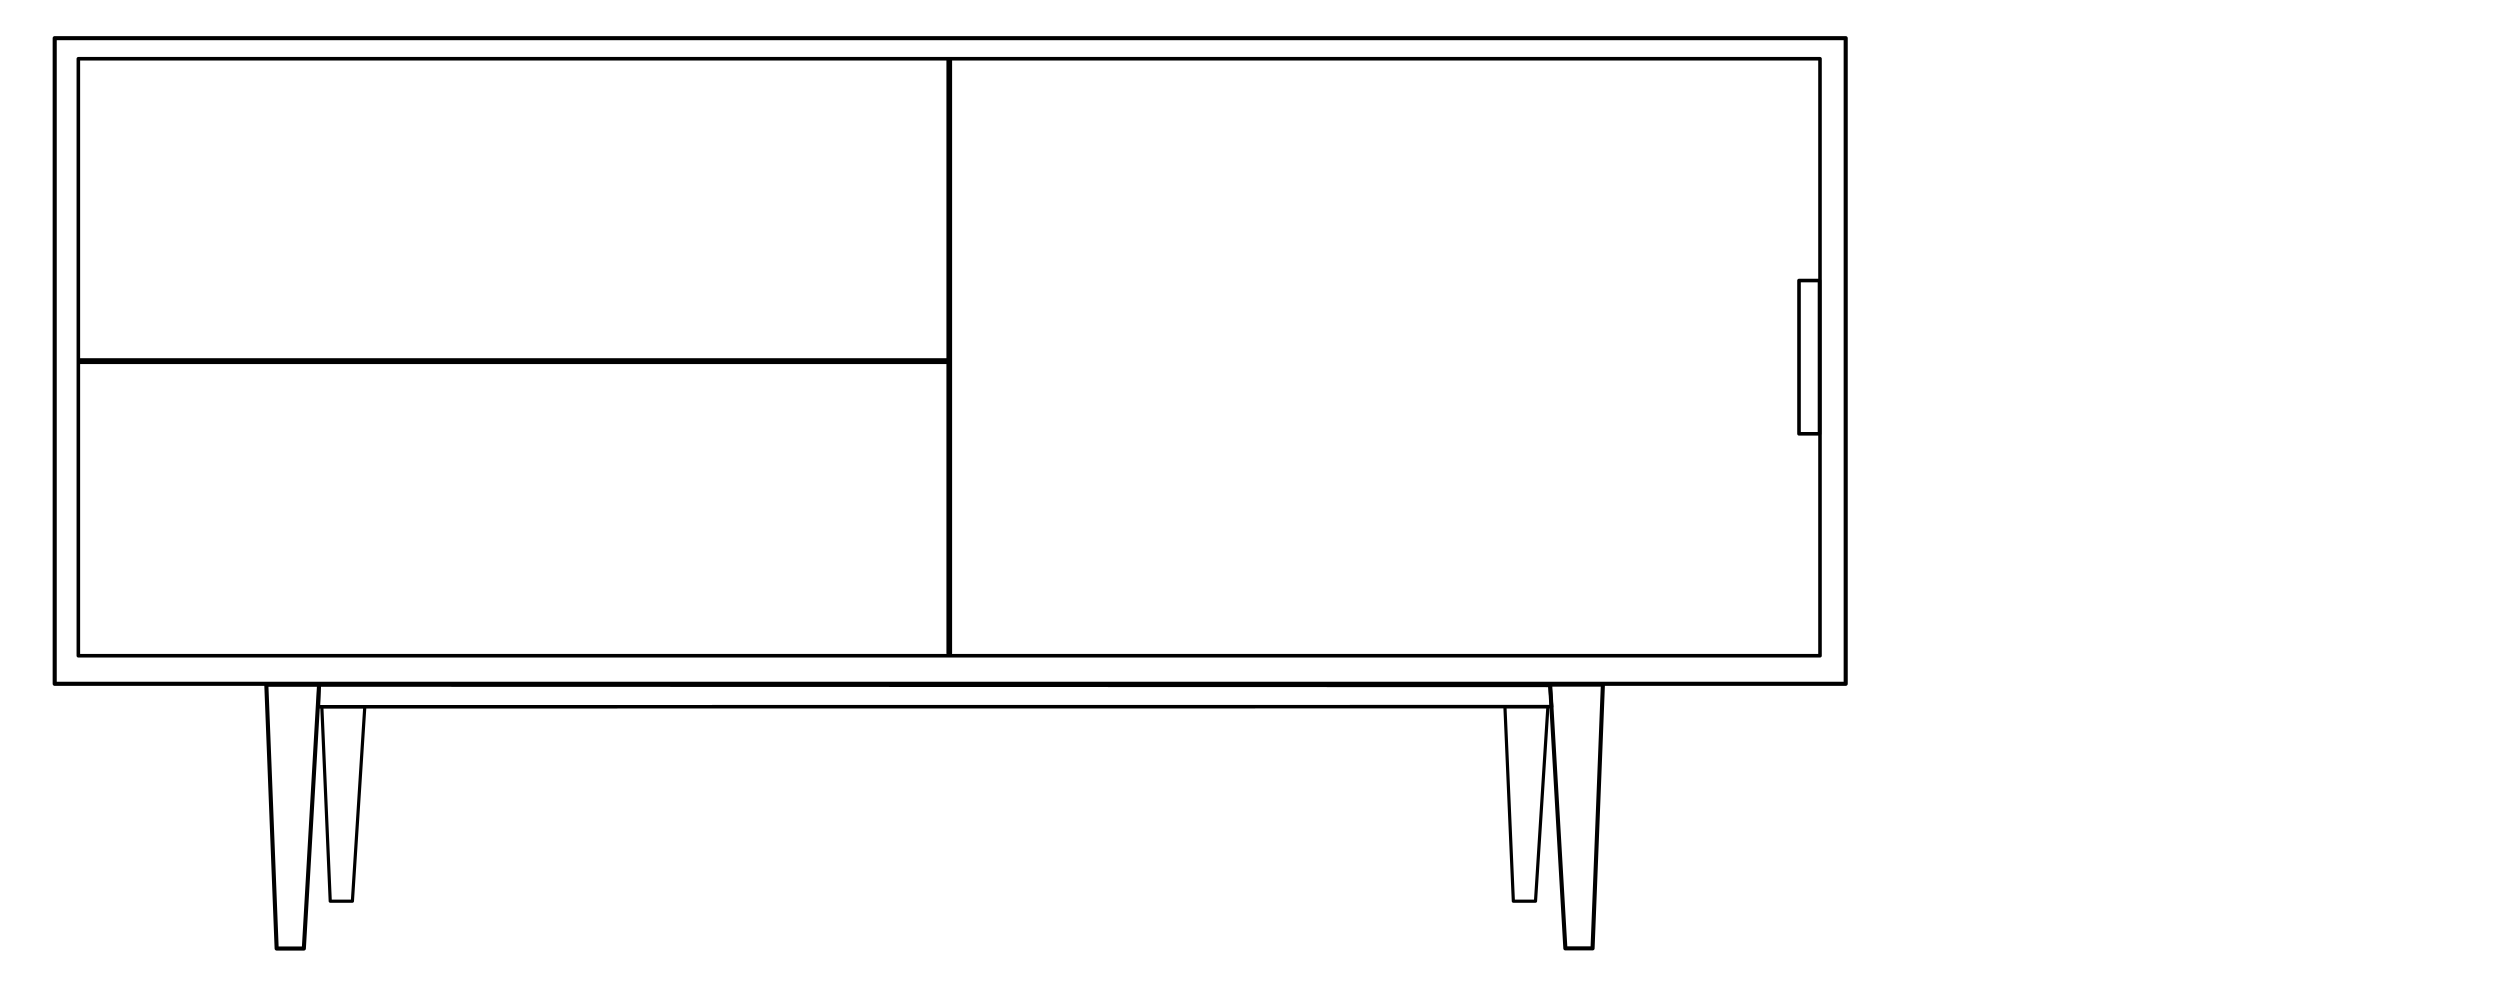 <svg xmlns="http://www.w3.org/2000/svg" id="svg1" version="1.1" viewBox="0 0 1000 400" height="400mm" width="1000mm">
  
    
  
  <defs id="defs1">
    
  </defs>
  <g id="layer1">
    <path d="m 31.336,23.502 v 5.412 227.973 5.412 H 728 v -5.412 -227.973 -5.412 z" style="display:inline;opacity:1;fill:none;stroke:#000000;stroke-width:1.432;stroke-linecap:round;stroke-linejoin:round;stroke-dasharray:none;stroke-opacity:1;paint-order:markers stroke fill" id="rect1"></path>
    <path d="m 58.193,43.632 v 5.178 218.194 5.18 H 925.568 V 267.005 48.81 43.632 Z" style="display:none;fill:none;stroke:#000000;stroke-width:4.63;stroke-linecap:round;stroke-linejoin:round;stroke-dasharray:none;stroke-opacity:1;paint-order:markers stroke fill" id="rect1-3"></path>
    <rect ry="1.277" rx="2.8075986e-17" y="35.172" x="267.87" height="49.224" width="0.819" id="rect2" style="display:none;opacity:1;fill:none;stroke:#000000;stroke-width:1.008;stroke-linecap:round;stroke-linejoin:round;stroke-dasharray:none;stroke-opacity:1;paint-order:markers stroke fill"></rect>
    <rect rx="2.7885737e-17" ry="4.457" y="35.184" x="120.392" height="8.914" width="63.942" id="rect6" style="display:none;opacity:1;fill:none;stroke:#000000;stroke-width:1.587;stroke-linecap:round;stroke-linejoin:round;stroke-dasharray:none;stroke-opacity:1;paint-order:markers stroke fill"></rect>
    <rect rx="1.3556631e-16" ry="8.231" y="149.757" x="336.053" height="16.463" width="310.855" id="rect6-4" style="display:none;fill:none;stroke:#000000;stroke-width:2.747;stroke-linecap:round;stroke-linejoin:round;stroke-dasharray:none;stroke-opacity:1;paint-order:markers stroke fill"></rect>
    <path style="display:none" id="path21" d="M 0,0"></path>
    <path id="path23" style="display:none;opacity:1;fill:none;stroke:#000000;stroke-width:2.466;stroke-linecap:round;stroke-linejoin:round;stroke-dasharray:none;stroke-opacity:1;paint-order:markers stroke fill" d="m 171.933,283.696 c -8.005,0 -14.72,0.139 -17.266,0.334 h 4.002 c 1.615,0 2.759,0.225 2.567,0.504 l -4.942,7.158 c 3.191,0.149 8.851,0.253 15.64,0.253 h 631.412 c 5.529,0 10.325,-0.069 13.694,-0.174 l -5.074,-7.349 c -0.192,-0.279 0.952,-0.504 2.567,-0.504 h 3.675 c -3.319,-0.131 -8.576,-0.222 -14.862,-0.222 z"></path>
    <path d="m 814.531,283.918 c -1.615,0 -2.759,0.225 -2.567,0.504 l 64.856,93.937 c 0.193,0.279 1.647,0.503 3.261,0.503 h 39.575 c 1.615,0 2.759,-0.224 2.567,-0.503 l -64.856,-93.937 c -0.193,-0.279 -1.648,-0.504 -3.263,-0.504 z" style="display:none;fill:none;stroke:#000000;stroke-width:2.466;stroke-linecap:round;stroke-linejoin:round;stroke-dasharray:none;stroke-opacity:1;paint-order:markers stroke fill" id="path22"></path>
    <path id="path45" style="display:inline;opacity:1;fill:none;stroke:#000000;stroke-width:1.41;stroke-linecap:round;stroke-linejoin:round;stroke-dasharray:none;stroke-opacity:1;paint-order:markers stroke fill" d="m 127.545,274.012 -0.172,8.695 493.263,-0.051 -0.649,-8.493 z"></path>
    <path d="m 118.329,280.674 -15.041,91.094 h 4.052 c 0.378,0 0.722,-0.216 0.771,-0.483 l 16.566,-90.127 c 0.049,-0.268 -0.215,-0.483 -0.593,-0.483 z" style="display:none;fill:none;stroke:#000000;stroke-width:1.412;stroke-linecap:round;stroke-linejoin:round;stroke-dasharray:none;stroke-opacity:1;paint-order:markers stroke fill" id="path44"></path>
    <path id="path42" style="display:none;fill:none;stroke:#000000;stroke-width:2.466;stroke-linecap:round;stroke-linejoin:round;stroke-dasharray:none;stroke-opacity:1;paint-order:markers stroke fill" d="m 796.894,291.916 c -1.303,0 -2.206,0.191 -2.025,0.428 l 60.9,79.802 c 0.181,0.237 1.375,0.428 2.678,0.428 h 13.963 l -55.687,-80.657 z"></path>
    <path id="path38" style="display:none;fill:none;stroke:#000000;stroke-width:1.701;stroke-linecap:round;stroke-linejoin:round;stroke-dasharray:none;stroke-opacity:1;paint-order:markers stroke fill" d="m 102.013,272.795 c -0.683,0 -1.276,0.252 -1.329,0.566 L 82.811,378.919 c -0.053,0.314 0.454,0.566 1.138,0.566 h 12.915 3.836 c 0.683,0 1.276,-0.252 1.329,-0.566 l 17.872,-105.558 c 0.053,-0.314 -0.454,-0.566 -1.138,-0.566 z"></path>
    <rect ry="0.806" rx="8.0269971e-17" y="157.2" x="59.957" height="0.806" width="864.645" id="rect3" style="display:none;fill:none;stroke:#000000;stroke-width:2.466;stroke-linecap:round;stroke-linejoin:round;stroke-dasharray:none;paint-order:markers stroke fill"></rect>
    <rect ry="8.897" rx="5.5400918e-17" y="38.358" x="30.67" height="10.687" width="923.769" id="rect4" style="display:none;fill:none;stroke:#000000;stroke-width:1.825;stroke-linecap:round;stroke-linejoin:round;stroke-dasharray:none;paint-order:markers stroke fill"></rect>
    <rect ry="6.737" rx="5.5330253e-17" y="48.962" x="947.476" height="11.532" width="0.202" id="rect5" style="display:none;fill:none;stroke:#000000;stroke-width:1.587;stroke-linecap:round;stroke-linejoin:round;stroke-dasharray:none;paint-order:markers stroke fill"></rect>
    <rect ry="6.737" rx="5.5330253e-17" y="48.962" x="37.227" height="10.723" width="0.607" id="rect7" style="display:none;fill:none;stroke:#000000;stroke-width:1.587;stroke-linecap:round;stroke-linejoin:round;stroke-dasharray:none;paint-order:markers stroke fill"></rect>
    <rect ry="6.737" rx="5.5330253e-17" y="284.896" x="159.087" height="18.312" width="660.382" id="rect12" style="display:none;fill:none;stroke:#000000;stroke-width:1.587;stroke-linecap:round;stroke-linejoin:round;stroke-dasharray:none;paint-order:markers stroke fill"></rect>
    <rect ry="6.737" rx="5.5330253e-17" y="284.983" x="138.486" height="76.682" width="20.601" id="rect13" style="display:none;fill:none;stroke:#000000;stroke-width:1.587;stroke-linecap:round;stroke-linejoin:round;stroke-dasharray:none;paint-order:markers stroke fill"></rect>
    <rect ry="6.737" rx="5.5330253e-17" y="284.896" x="819.825" height="74.393" width="22.89" id="rect14" style="display:none;fill:none;stroke:#000000;stroke-width:1.587;stroke-linecap:round;stroke-linejoin:round;stroke-dasharray:none;paint-order:markers stroke fill"></rect>
    <path d="m 584.892,280.993 15.041,91.094 h -4.052 c -0.378,0 -0.722,-0.216 -0.771,-0.483 l -16.566,-90.127 c -0.049,-0.268 0.215,-0.483 0.593,-0.483 z" style="display:none;fill:none;stroke:#000000;stroke-width:1.412;stroke-linecap:round;stroke-linejoin:round;stroke-dasharray:none;stroke-opacity:1;paint-order:markers stroke fill" id="path14"></path>
    <path id="path15" style="display:none;fill:none;stroke:#000000;stroke-width:1.701;stroke-linecap:round;stroke-linejoin:round;stroke-dasharray:none;stroke-opacity:1;paint-order:markers stroke fill" d="m 601.208,273.115 c 0.683,0 1.276,0.252 1.329,0.566 l 17.872,105.558 c 0.053,0.314 -0.454,0.566 -1.138,0.566 h -12.915 -3.836 c -0.683,0 -1.276,-0.252 -1.329,-0.566 L 583.319,273.681 c -0.053,-0.314 0.454,-0.566 1.138,-0.566 z"></path>
    <rect transform="rotate(90)" ry="4.101" rx="6.7055251e-17" y="-727.807" x="112.221" height="8.201" width="61.299" id="rect18-4" style="fill:none;stroke:#000000;stroke-width:1.444;stroke-linecap:round;stroke-linejoin:round;stroke-dasharray:none;paint-order:markers stroke fill"></rect>
    <path id="path19-2" d="m 620.08,274.254 6.067,105.095 h 10.876 l 4.132,-105.507 h -21.074 v 0" style="fill:none;stroke:#000000;stroke-width:1.641;stroke-linecap:round;stroke-linejoin:round;stroke-dasharray:none;paint-order:markers stroke fill"></path>
    <path id="path19-2-6" d="m 127.605,274.317 -6.067,105.095 h -10.876 l -4.132,-105.507 h 21.074 v 0" style="fill:none;stroke:#000000;stroke-width:1.641;stroke-linecap:round;stroke-linejoin:round;stroke-dasharray:none;paint-order:markers stroke fill"></path>
    <path id="path19-2-6-5" d="m 145.901,282.953 -4.944,77.524 h -8.862 l -3.367,-77.828 h 17.173 v 0" style="fill:none;stroke:#000000;stroke-width:1.273;stroke-linecap:round;stroke-linejoin:round;stroke-dasharray:none;paint-order:markers stroke fill"></path>
    <path id="path19-2-6-5-0" d="m 619.143,282.952 -4.944,77.524 h -8.862 l -3.367,-77.828 h 17.173 v 0" style="fill:none;stroke:#000000;stroke-width:1.273;stroke-linecap:round;stroke-linejoin:round;stroke-dasharray:none;paint-order:markers stroke fill"></path>
    <rect ry="1.149" rx="3.4681949e-17" y="15.266" x="21.879" height="258.261" width="716.399" id="rect24" style="fill:none;stroke:#000000;stroke-width:1.644;stroke-linecap:round;stroke-linejoin:round;stroke-dasharray:none;paint-order:markers stroke fill"></rect>
    <rect ry="1.142" rx="3.4785026e-17" y="23.967" x="379.328" height="237.354" width="0.752" id="rect8" style="fill:none;stroke:#000000;stroke-width:1.526;stroke-linecap:round;stroke-linejoin:round;paint-order:markers stroke fill"></rect>
    <rect ry="0.811" rx="3.4563666e-17" y="144.044" x="31.566" height="0.811" width="348.07" id="rect9" style="fill:none;stroke:#000000;stroke-width:1.527;stroke-linecap:round;stroke-linejoin:round;stroke-dasharray:none;paint-order:markers stroke fill"></rect>
  </g>
</svg>
